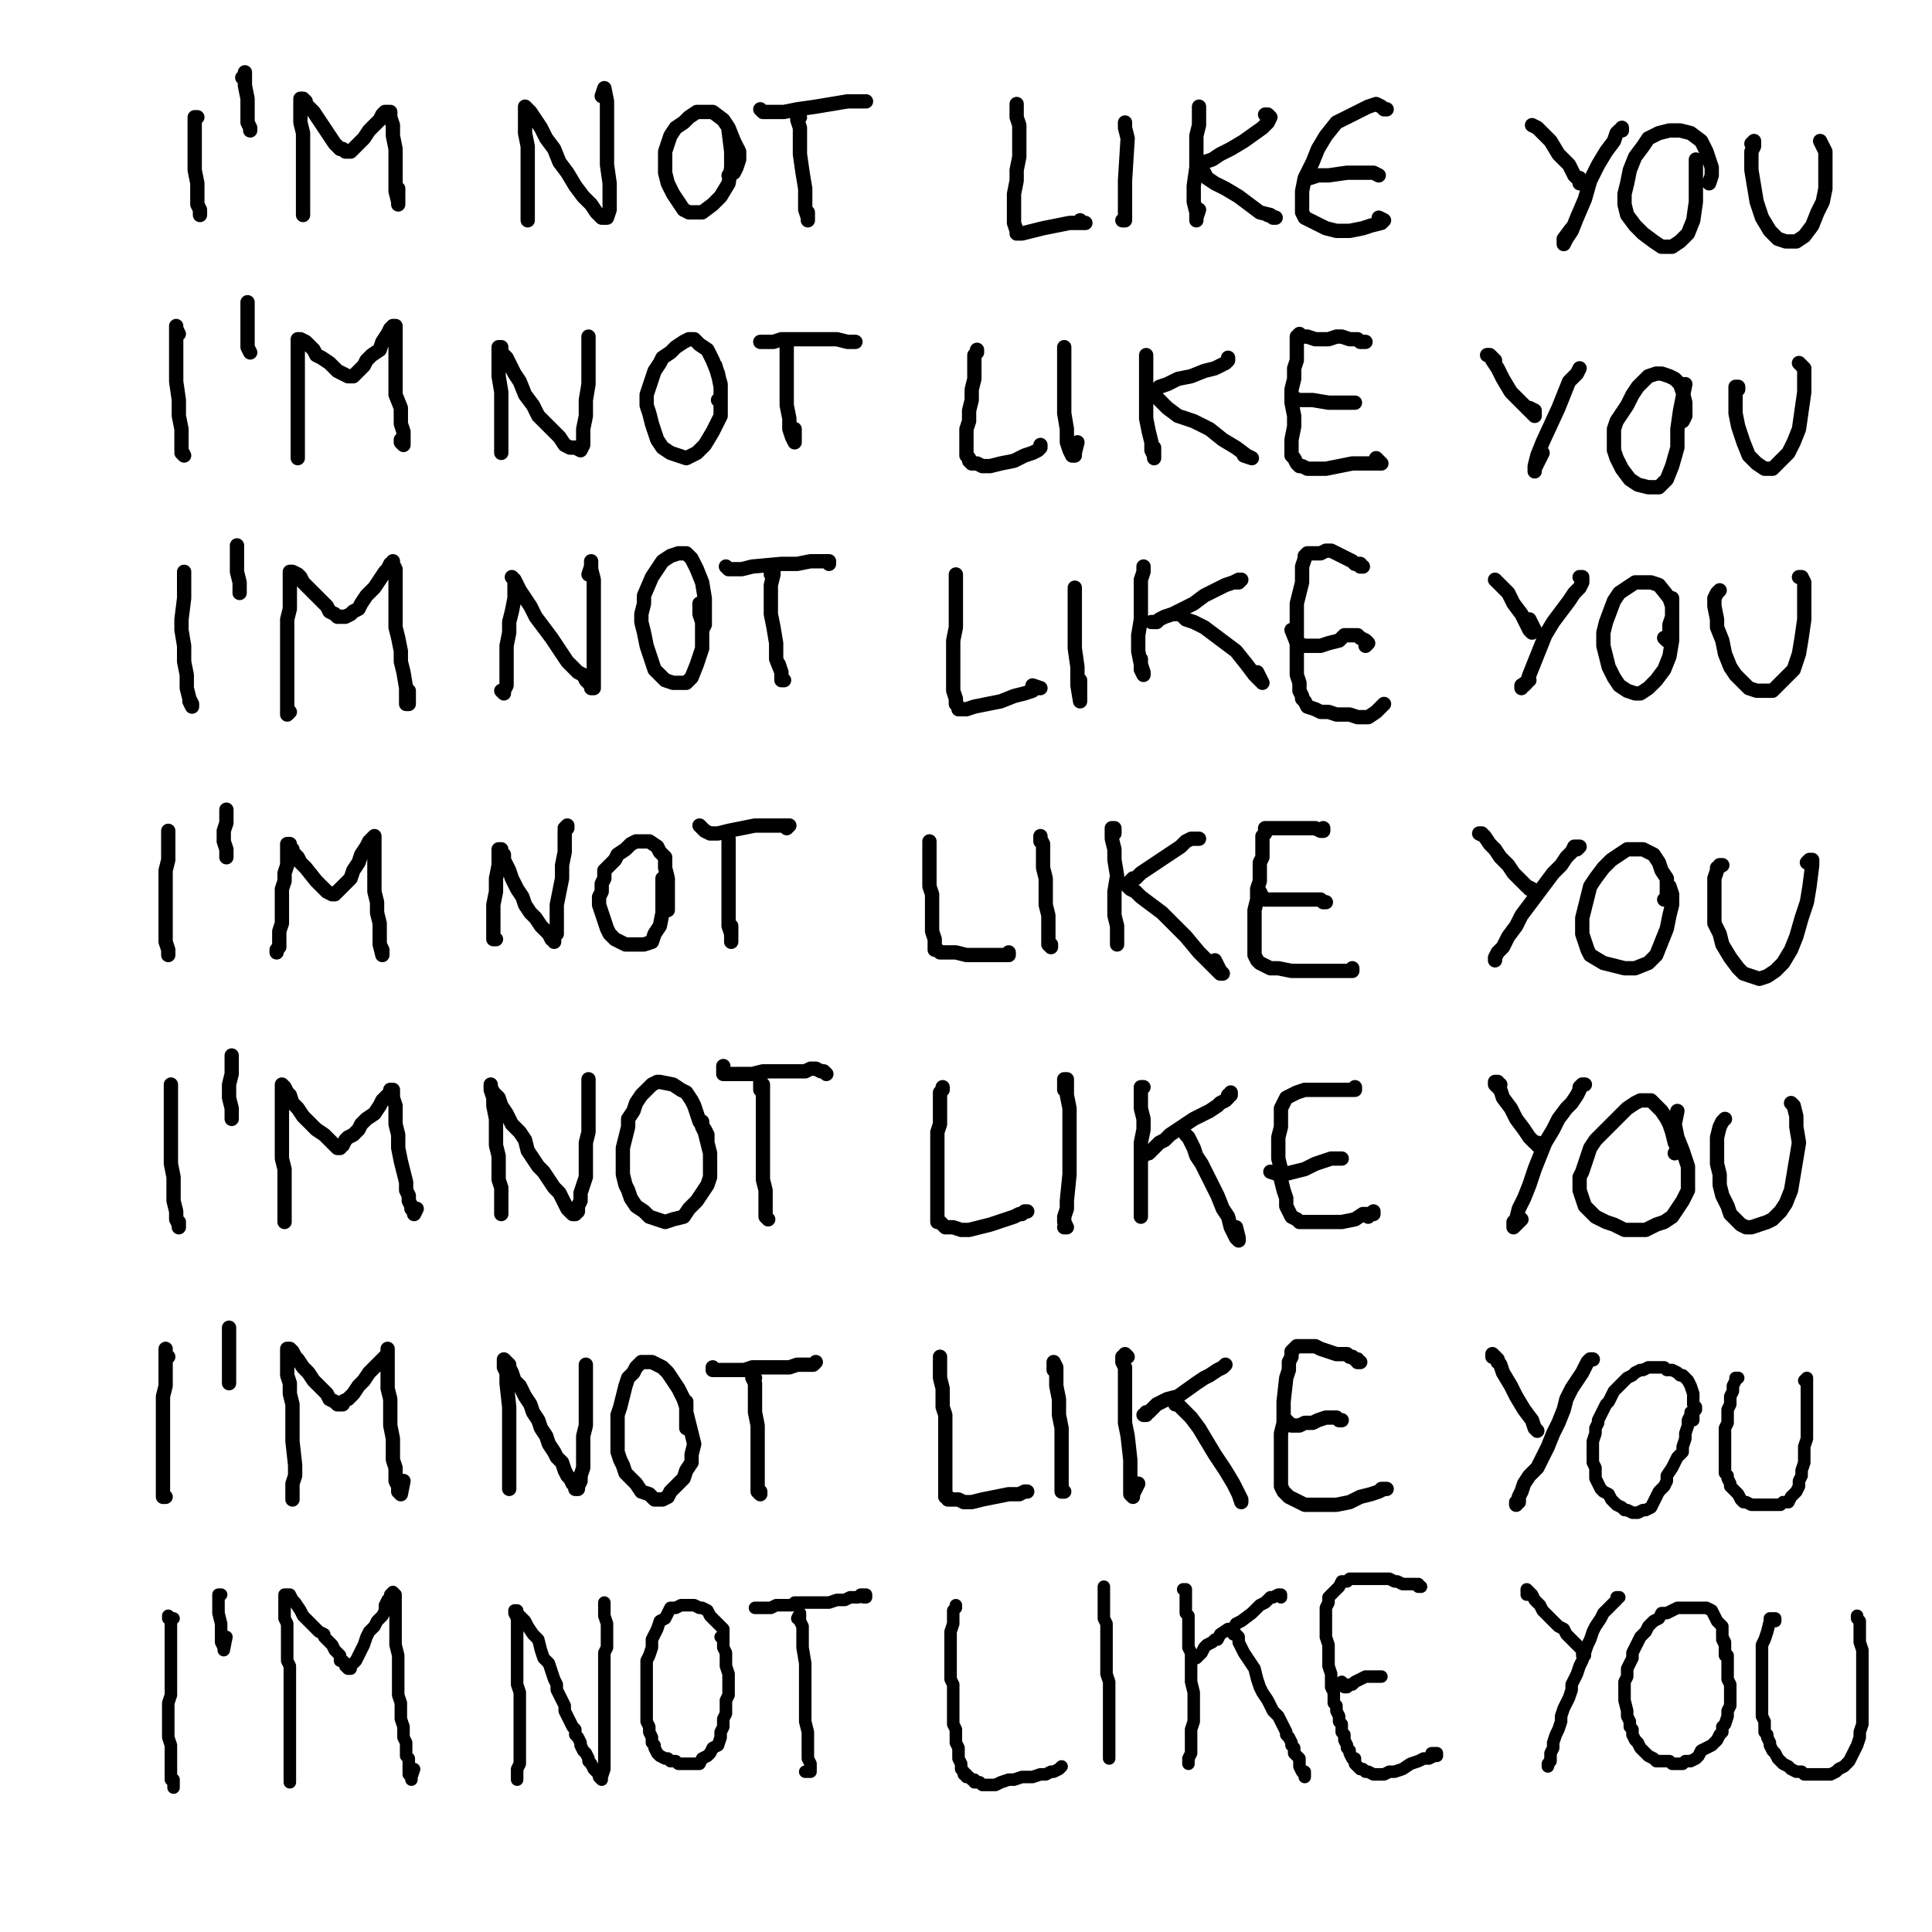 <?xml version="1.0" standalone="yes"?><svg width="1080px" height="1080px" xmlns="http://www.w3.org/2000/svg" version="1.1"><polyline points="110.315,65.53 108.837,65.53 108.837,65.53 108.837,65.53 108.837,65.53 108.837,65.53 108.837,67.007 108.837,71.44 108.837,78.827 108.837,86.214 108.837,95.079 110.315,102.466 110.315,109.853 110.315,114.285 111.792,117.24 111.792,118.718 111.792,120.195 111.792,117.24 " fill="none" stroke="#000000" stroke-width="8px" stroke-linecap="round" stroke-linejoin="round" /><polyline points="135.431,43.369 136.908,41.891 136.908,40.414 136.908,41.891 136.908,47.801 138.386,55.188 138.386,62.575 138.386,68.485 139.863,71.44 139.863,72.917 " fill="none" stroke="#000000" stroke-width="8px" stroke-linecap="round" stroke-linejoin="round" /><polyline points="169.412,120.195 169.412,120.195 169.412,118.718 169.412,115.763 169.412,109.853 169.412,105.421 169.412,99.511 169.412,92.124 169.412,86.214 169.412,80.304 169.412,74.395 167.934,68.485 167.934,64.053 167.934,59.62 167.934,56.666 167.934,55.188 169.412,55.188 169.412,55.188 170.889,56.666 170.889,58.143 172.367,59.62 175.321,62.575 178.276,67.007 181.231,71.44 184.186,75.872 187.141,80.304 190.096,83.259 191.573,83.259 193.051,84.737 194.528,84.737 196.006,84.737 197.483,83.259 200.438,80.304 203.393,77.35 206.347,72.917 209.302,69.962 212.257,67.007 213.735,64.053 215.212,62.575 218.167,62.575 218.167,62.575 218.167,64.053 218.167,65.53 219.644,69.962 219.644,75.872 221.122,83.259 221.122,92.124 221.122,99.511 221.122,106.898 222.599,112.808 222.599,114.285 222.599,114.285 222.599,105.421 " fill="none" stroke="#000000" stroke-width="8px" stroke-linecap="round" stroke-linejoin="round" /><polyline points="294.993,123.15 294.993,120.195 294.993,114.285 294.993,108.376 294.993,99.511 294.993,90.646 294.993,81.782 293.516,74.395 293.516,68.485 293.516,64.053 293.516,61.098 293.516,59.62 296.471,62.575 299.425,67.007 302.38,71.44 305.335,77.35 309.767,83.259 312.722,90.646 317.155,96.556 321.587,103.943 326.019,109.853 330.451,114.285 333.406,118.718 336.361,121.672 337.839,121.672 339.316,121.672 340.793,117.24 340.793,111.33 340.793,102.466 339.316,92.124 339.316,78.827 339.316,67.007 339.316,56.666 337.839,49.278 337.839,49.278 336.361,53.711 " fill="none" stroke="#000000" stroke-width="8px" stroke-linecap="round" stroke-linejoin="round" /><polyline points="407.278,98.034 410.233,96.556 411.71,93.601 413.187,89.169 413.187,84.737 410.233,78.827 407.278,71.44 404.323,67.007 398.413,62.575 393.981,62.575 389.549,62.575 385.116,65.53 382.161,68.485 377.729,71.44 374.774,75.872 373.297,80.304 371.819,84.737 371.819,90.646 371.819,96.556 373.297,102.466 376.252,108.376 382.161,117.24 385.116,118.718 392.503,118.718 398.413,114.285 402.845,109.853 407.278,102.466 408.755,93.601 408.755,84.737 407.278,72.917 " fill="none" stroke="#000000" stroke-width="8px" stroke-linecap="round" stroke-linejoin="round" /><polyline points="447.168,65.53 445.691,65.53 445.691,67.007 447.168,71.44 447.168,77.35 447.168,86.214 448.646,96.556 450.123,105.421 450.123,112.808 450.123,117.24 451.601,121.672 451.601,123.15 451.601,123.15 451.601,118.718 " fill="none" stroke="#000000" stroke-width="8px" stroke-linecap="round" stroke-linejoin="round" /><polyline points="484.104,56.666 484.104,56.666 482.627,56.666 479.672,56.666 473.762,56.666 464.897,58.143 456.033,59.62 445.691,61.098 438.304,62.575 430.916,62.575 426.484,62.575 425.007,61.098 425.007,61.098 " fill="none" stroke="#000000" stroke-width="8px" stroke-linecap="round" stroke-linejoin="round" /><polyline points="568.317,58.143 568.317,62.575 568.317,65.53 569.795,69.962 569.795,75.872 569.795,87.692 568.317,95.079 568.317,100.988 566.84,108.376 566.84,115.763 566.84,120.195 566.84,124.627 568.317,129.06 568.317,130.537 569.795,130.537 571.272,130.537 577.182,129.06 583.092,127.582 590.479,126.105 597.866,124.627 602.298,124.627 605.253,124.627 606.731,124.627 605.253,124.627 603.776,123.15 " fill="none" stroke="#000000" stroke-width="8px" stroke-linecap="round" stroke-linejoin="round" /><polyline points="627.414,123.15 628.892,123.15 628.892,123.15 628.892,120.195 628.892,112.808 628.892,100.988 630.369,77.35 628.892,71.44 628.892,68.485 628.892,68.485 628.892,71.44 " fill="none" stroke="#000000" stroke-width="8px" stroke-linecap="round" stroke-linejoin="round" /><polyline points="670.26,59.62 670.26,61.098 670.26,65.53 670.26,69.962 668.783,75.872 668.783,83.259 668.783,93.601 667.305,103.943 667.305,112.808 668.783,118.718 668.783,123.15 668.783,123.15 668.783,121.672 670.26,117.24 " fill="none" stroke="#000000" stroke-width="8px" stroke-linecap="round" stroke-linejoin="round" /><polyline points="707.196,64.053 708.673,64.053 710.15,65.53 708.673,68.485 705.718,71.44 695.376,78.827 687.989,83.259 682.079,86.214 677.647,89.169 673.215,90.646 671.737,92.124 671.737,95.079 673.215,96.556 674.692,99.511 679.125,102.466 685.034,105.421 692.421,109.853 698.331,114.285 704.241,118.718 710.15,120.195 711.628,121.672 713.105,121.672 708.673,120.195 " fill="none" stroke="#000000" stroke-width="8px" stroke-linecap="round" stroke-linejoin="round" /><polyline points="773.68,61.098 775.157,61.098 773.68,61.098 772.202,59.62 769.248,58.143 764.815,59.62 758.906,62.575 752.996,65.53 747.086,68.485 741.177,75.872 736.744,83.259 733.789,90.646 729.357,99.511 727.88,106.898 727.88,114.285 727.88,118.718 729.357,121.672 735.267,124.627 741.177,127.582 747.086,129.06 754.473,129.06 761.861,127.582 766.293,126.105 772.202,124.627 773.68,123.15 773.68,123.15 770.725,121.672 " fill="none" stroke="#000000" stroke-width="8px" stroke-linecap="round" stroke-linejoin="round" /><polyline points="770.725,98.034 770.725,98.034 767.77,96.556 761.861,96.556 752.996,96.556 742.654,98.034 736.744,98.034 732.312,99.511 " fill="none" stroke="#000000" stroke-width="8px" stroke-linecap="round" stroke-linejoin="round" /><polyline points="856.416,69.962 856.416,69.962 856.416,69.962 859.371,71.44 862.326,74.395 866.758,78.827 871.19,86.214 877.1,92.124 880.055,98.034 883.01,100.988 883.01,100.988 883.01,102.466 883.01,100.988 883.01,99.511 " fill="none" stroke="#000000" stroke-width="8px" stroke-linecap="round" stroke-linejoin="round" /><polyline points="906.648,71.44 906.648,72.917 905.171,72.917 903.694,74.395 902.216,78.827 897.784,84.737 893.352,92.124 888.919,100.988 885.964,111.33 881.532,121.672 878.577,129.06 875.622,133.492 874.145,136.447 874.145,136.447 874.145,133.492 878.577,127.582 " fill="none" stroke="#000000" stroke-width="8px" stroke-linecap="round" stroke-linejoin="round" /><polyline points="955.404,102.466 956.881,98.034 956.881,93.601 955.404,89.169 953.926,84.737 950.971,78.827 945.062,74.395 939.152,72.917 933.242,72.917 927.332,74.395 921.423,77.35 918.468,81.782 914.036,87.692 911.081,95.079 909.603,102.466 908.126,108.376 908.126,114.285 909.603,120.195 914.036,126.105 918.468,130.537 924.378,134.969 928.81,137.924 934.72,137.924 939.152,134.969 943.584,130.537 946.539,123.15 948.016,112.808 948.016,102.466 948.016,89.169 " fill="none" stroke="#000000" stroke-width="8px" stroke-linecap="round" stroke-linejoin="round" /><polyline points="979.042,80.304 980.52,78.827 980.52,80.304 980.52,81.782 979.042,84.737 979.042,89.169 979.042,95.079 980.52,103.943 981.997,112.808 984.952,121.672 989.384,129.06 993.817,133.492 998.249,134.969 1004.159,134.969 1008.591,132.014 1013.023,126.105 1015.978,118.718 1018.933,112.808 1020.41,105.421 1020.41,93.601 1020.41,84.737 1018.933,81.782 1017.456,78.827 " fill="none" stroke="#000000" stroke-width="8px" stroke-linecap="round" stroke-linejoin="round" /><polyline points="99.973,186.679 98.495,183.724 98.495,182.247 98.495,182.247 98.495,182.247 98.495,183.724 98.495,186.679 98.495,191.112 98.495,198.499 98.495,205.886 98.495,213.273 99.973,223.615 99.973,232.48 101.45,239.867 101.45,247.254 101.45,251.686 102.927,254.641 102.927,254.641 102.927,254.641 101.45,253.163 " fill="none" stroke="#000000" stroke-width="8px" stroke-linecap="round" stroke-linejoin="round" /><polyline points="138.386,168.95 138.386,168.95 138.386,170.428 138.386,173.382 138.386,177.815 138.386,182.247 138.386,188.157 138.386,194.066 139.863,197.021 139.863,197.021 " fill="none" stroke="#000000" stroke-width="8px" stroke-linecap="round" stroke-linejoin="round" /><polyline points="166.457,256.118 166.457,254.641 166.457,253.163 166.457,248.731 166.457,244.299 166.457,238.389 166.457,232.48 166.457,226.57 166.457,222.137 166.457,216.228 166.457,210.318 166.457,205.886 166.457,199.976 166.457,197.021 166.457,194.066 166.457,191.112 166.457,189.634 167.934,189.634 167.934,189.634 170.889,191.112 172.367,192.589 175.321,195.544 176.799,198.499 179.754,199.976 184.186,202.931 188.618,207.363 191.573,208.841 194.528,210.318 196.006,210.318 197.483,210.318 198.96,208.841 200.438,207.363 203.393,204.408 204.87,201.453 207.825,198.499 212.257,195.544 213.735,191.112 216.69,186.679 218.167,183.724 219.644,182.247 219.644,182.247 219.644,182.247 221.122,182.247 221.122,185.202 221.122,188.157 221.122,192.589 221.122,195.544 221.122,201.453 221.122,207.363 221.122,214.75 221.122,220.66 224.077,228.047 224.077,232.48 224.077,236.912 225.554,241.344 225.554,244.299 225.554,245.776 225.554,245.776 225.554,247.254 225.554,247.254 225.554,248.731 225.554,248.731 225.554,248.731 225.554,248.731 224.077,247.254 224.077,245.776 224.077,245.776 " fill="none" stroke="#000000" stroke-width="8px" stroke-linecap="round" stroke-linejoin="round" /><polyline points="280.219,253.163 280.219,253.163 280.219,251.686 280.219,247.254 280.219,241.344 280.219,235.434 280.219,226.57 280.219,219.183 278.741,210.318 278.741,204.408 278.741,198.499 278.741,195.544 278.741,194.066 280.219,194.066 280.219,197.021 283.174,199.976 284.651,202.931 287.606,208.841 290.561,213.273 293.516,220.66 297.948,226.57 300.903,232.48 305.335,236.912 309.767,241.344 312.722,244.299 315.677,248.731 318.632,250.209 321.587,250.209 324.542,251.686 324.542,251.686 326.019,248.731 326.019,244.299 326.019,239.867 327.497,232.48 327.497,223.615 328.974,214.75 328.974,204.408 328.974,198.499 328.974,194.066 328.974,191.112 328.974,189.634 328.974,188.157 328.974,191.112 " fill="none" stroke="#000000" stroke-width="8px" stroke-linecap="round" stroke-linejoin="round" /><polyline points="401.368,223.615 402.845,225.092 402.845,223.615 402.845,220.66 402.845,216.228 401.368,208.841 398.413,201.453 395.458,195.544 391.026,192.589 388.071,189.634 385.116,189.634 382.161,191.112 377.729,194.066 374.774,197.021 370.342,199.976 368.865,202.931 365.91,207.363 364.432,211.796 362.955,216.228 361.477,220.66 361.477,226.57 362.955,231.002 364.432,236.912 365.91,241.344 367.387,245.776 370.342,250.209 374.774,253.163 379.207,254.641 383.639,256.118 389.549,253.163 393.981,248.731 398.413,241.344 402.845,232.48 402.845,222.137 402.845,214.75 399.891,204.408 " fill="none" stroke="#000000" stroke-width="8px" stroke-linecap="round" stroke-linejoin="round" /><polyline points="439.781,194.066 439.781,192.589 439.781,192.589 439.781,192.589 439.781,194.066 439.781,198.499 439.781,202.931 439.781,210.318 439.781,219.183 439.781,226.57 441.259,233.957 441.259,239.867 442.736,244.299 444.213,247.254 444.213,247.254 444.213,247.254 444.213,245.776 444.213,239.867 " fill="none" stroke="#000000" stroke-width="8px" stroke-linecap="round" stroke-linejoin="round" /><polyline points="476.717,191.112 478.194,191.112 478.194,191.112 476.717,191.112 473.762,191.112 467.852,189.634 460.465,189.634 451.601,189.634 444.213,189.634 436.826,189.634 432.394,191.112 429.439,191.112 426.484,191.112 425.007,191.112 425.007,191.112 " fill="none" stroke="#000000" stroke-width="8px" stroke-linecap="round" stroke-linejoin="round" /><polyline points="546.156,195.544 546.156,197.021 546.156,197.021 544.678,198.499 544.678,201.453 544.678,205.886 544.678,211.796 543.201,217.705 543.201,223.615 541.724,229.525 541.724,235.434 540.246,239.867 540.246,242.821 540.246,247.254 540.246,251.686 540.246,254.641 541.724,256.118 541.724,257.596 543.201,259.073 546.156,259.073 549.111,260.551 553.543,260.551 559.453,259.073 566.84,257.596 572.75,254.641 577.182,253.163 580.137,251.686 581.614,250.209 581.614,248.731 " fill="none" stroke="#000000" stroke-width="8px" stroke-linecap="round" stroke-linejoin="round" /><polyline points="594.911,194.066 594.911,194.066 594.911,197.021 594.911,201.453 594.911,207.363 594.911,214.75 594.911,222.137 594.911,231.002 596.389,239.867 596.389,247.254 597.866,251.686 599.343,254.641 599.343,254.641 600.821,254.641 600.821,253.163 602.298,247.254 " fill="none" stroke="#000000" stroke-width="8px" stroke-linecap="round" stroke-linejoin="round" /><polyline points="640.711,198.499 640.711,198.499 640.711,198.499 640.711,201.453 640.711,205.886 640.711,210.318 640.711,217.705 640.711,226.57 640.711,233.957 642.189,241.344 643.666,247.254 643.666,251.686 645.144,254.641 645.144,256.118 645.144,250.209 " fill="none" stroke="#000000" stroke-width="8px" stroke-linecap="round" stroke-linejoin="round" /><polyline points="686.512,199.976 686.512,199.976 686.512,199.976 686.512,201.453 685.034,202.931 679.125,205.886 673.215,207.363 665.828,210.318 658.441,211.796 652.531,214.75 648.098,216.228 646.621,217.705 645.144,219.183 645.144,220.66 646.621,222.137 649.576,225.092 652.531,228.047 658.441,232.48 667.305,235.434 676.17,239.867 683.557,245.776 690.944,250.209 696.854,254.641 699.808,256.118 699.808,256.118 695.376,254.641 " fill="none" stroke="#000000" stroke-width="8px" stroke-linecap="round" stroke-linejoin="round" /><polyline points="763.338,191.112 763.338,191.112 763.338,191.112 761.861,191.112 760.383,191.112 758.906,189.634 757.428,189.634 754.473,189.634 750.041,188.157 747.086,188.157 742.654,189.634 738.222,189.634 735.267,189.634 730.835,188.157 727.88,188.157 726.402,186.679 724.925,188.157 724.925,189.634 724.925,192.589 724.925,197.021 724.925,201.453 723.447,205.886 723.447,211.796 721.97,217.705 721.97,225.092 723.447,232.48 723.447,238.389 721.97,245.776 721.97,250.209 721.97,254.641 723.447,256.118 724.925,259.073 726.402,260.551 727.88,260.551 730.835,262.028 736.744,262.028 741.177,262.028 748.564,260.551 755.951,259.073 761.861,259.073 767.77,259.073 770.725,259.073 772.202,259.073 772.202,259.073 769.248,256.118 " fill="none" stroke="#000000" stroke-width="8px" stroke-linecap="round" stroke-linejoin="round" /><polyline points="757.428,225.092 757.428,225.092 754.473,225.092 750.041,225.092 742.654,225.092 733.789,223.615 726.402,223.615 721.97,222.137 721.97,220.66 " fill="none" stroke="#000000" stroke-width="8px" stroke-linecap="round" stroke-linejoin="round" /><polyline points="835.732,201.453 834.254,199.976 832.777,198.499 831.3,198.499 831.3,198.499 831.3,198.499 832.777,198.499 834.254,201.453 837.209,205.886 840.164,211.796 844.596,219.183 850.506,225.092 854.938,229.525 856.416,231.002 857.893,232.48 857.893,232.48 857.893,229.525 854.938,228.047 " fill="none" stroke="#000000" stroke-width="8px" stroke-linecap="round" stroke-linejoin="round" /><polyline points="883.01,205.886 881.532,208.841 877.1,213.273 874.145,220.66 871.19,228.047 862.326,247.254 859.371,254.641 857.893,260.551 857.893,263.505 857.893,263.505 857.893,262.028 859.371,259.073 862.326,253.163 " fill="none" stroke="#000000" stroke-width="8px" stroke-linecap="round" stroke-linejoin="round" /><polyline points="939.152,233.957 939.152,235.434 940.629,235.434 942.107,232.48 942.107,229.525 942.107,225.092 940.629,219.183 939.152,214.75 936.197,211.796 933.242,210.318 928.81,208.841 925.855,208.841 921.423,210.318 918.468,213.273 915.513,216.228 912.558,220.66 909.603,226.57 906.648,231.002 903.694,235.434 902.216,239.867 902.216,245.776 902.216,251.686 903.694,256.118 906.648,262.028 911.081,267.938 915.513,270.893 921.423,272.37 927.332,272.37 931.765,267.938 934.72,260.551 937.674,250.209 937.674,239.867 939.152,229.525 942.107,214.75 " fill="none" stroke="#000000" stroke-width="8px" stroke-linecap="round" stroke-linejoin="round" /><polyline points="971.655,217.705 971.655,216.228 971.655,216.228 971.655,216.228 970.178,216.228 970.178,219.183 970.178,223.615 970.178,231.002 971.655,238.389 974.61,247.254 977.565,254.641 981.997,259.073 986.429,262.028 990.862,262.028 995.294,257.596 999.726,253.163 1002.681,247.254 1005.636,239.867 1007.114,229.525 1008.591,219.183 1008.591,210.318 1008.591,205.886 1005.636,202.931 " fill="none" stroke="#000000" stroke-width="8px" stroke-linecap="round" stroke-linejoin="round" /><polyline points="102.927,319.648 102.927,319.648 102.927,319.648 102.927,319.648 102.927,321.125 102.927,322.603 102.927,325.557 102.927,328.512 102.927,334.422 101.45,346.241 101.45,352.151 102.927,361.016 102.927,369.88 104.405,377.267 104.405,384.655 105.882,390.564 107.36,393.519 107.36,394.997 107.36,394.997 105.882,392.042 " fill="none" stroke="#000000" stroke-width="8px" stroke-linecap="round" stroke-linejoin="round" /><polyline points="132.476,304.873 132.476,304.873 132.476,306.351 132.476,309.306 132.476,313.738 132.476,319.648 133.953,325.557 133.953,329.99 133.953,331.467 133.953,331.467 133.953,331.467 " fill="none" stroke="#000000" stroke-width="8px" stroke-linecap="round" stroke-linejoin="round" /><polyline points="162.025,397.951 160.547,399.429 160.547,399.429 160.547,396.474 160.547,393.519 160.547,389.087 160.547,383.177 160.547,378.745 160.547,372.835 160.547,366.925 160.547,361.016 160.547,356.583 160.547,352.151 160.547,346.241 162.025,340.332 162.025,334.422 162.025,329.99 162.025,325.557 162.025,322.603 162.025,321.125 162.025,319.648 162.025,319.648 163.502,319.648 163.502,319.648 166.457,321.125 167.934,322.603 169.412,325.557 172.367,328.512 175.321,331.467 178.276,334.422 182.709,338.854 184.186,341.809 187.141,343.287 188.618,344.764 190.096,344.764 191.573,344.764 193.051,344.764 193.051,344.764 196.006,343.287 197.483,341.809 200.438,340.332 201.915,337.377 204.87,332.945 209.302,328.512 212.257,324.08 215.212,319.648 216.69,318.17 218.167,315.215 219.644,315.215 219.644,313.738 219.644,313.738 219.644,315.215 221.122,318.17 221.122,321.125 221.122,325.557 221.122,331.467 221.122,337.377 221.122,343.287 221.122,350.674 222.599,356.583 224.077,363.971 224.077,369.88 225.554,375.79 227.031,384.655 227.031,387.609 227.031,390.564 227.031,393.519 228.509,393.519 228.509,393.519 228.509,393.519 228.509,386.132 " fill="none" stroke="#000000" stroke-width="8px" stroke-linecap="round" stroke-linejoin="round" /><polyline points="280.219,386.132 281.696,387.609 281.696,387.609 281.696,386.132 283.174,383.177 283.174,378.745 283.174,372.835 283.174,366.925 283.174,361.016 284.651,353.629 284.651,347.719 286.129,341.809 287.606,334.422 287.606,329.99 287.606,325.557 287.606,324.08 286.129,322.603 286.129,322.603 287.606,324.08 289.083,327.035 290.561,329.99 293.516,334.422 296.471,338.854 299.425,344.764 303.858,350.674 308.29,356.583 311.245,361.016 314.2,365.448 317.155,369.88 320.109,372.835 323.064,375.79 326.019,377.267 327.497,380.222 328.974,381.7 330.451,383.177 330.451,384.655 330.451,384.655 331.929,384.655 331.929,383.177 331.929,381.7 331.929,380.222 331.929,375.79 331.929,369.88 331.929,362.493 331.929,352.151 331.929,341.809 331.929,332.945 331.929,324.08 330.451,318.17 330.451,315.215 330.451,313.738 330.451,313.738 330.451,313.738 330.451,316.693 328.974,321.125 " fill="none" stroke="#000000" stroke-width="8px" stroke-linecap="round" stroke-linejoin="round" /><polyline points="392.503,355.106 392.503,352.151 393.981,349.196 393.981,343.287 393.981,334.422 392.503,325.557 389.549,318.17 386.594,312.261 383.639,309.306 379.207,309.306 374.774,310.783 370.342,313.738 367.387,318.17 364.432,322.603 360,332.945 360,337.377 358.523,343.287 358.523,347.719 360,353.629 361.477,361.016 362.955,365.448 364.432,369.88 365.91,374.313 368.865,377.267 371.819,380.222 376.252,381.7 379.207,381.7 383.639,381.7 386.594,378.745 389.549,371.358 392.503,362.493 392.503,355.106 392.503,347.719 391.026,343.287 391.026,337.377 " fill="none" stroke="#000000" stroke-width="8px" stroke-linecap="round" stroke-linejoin="round" /><polyline points="430.916,321.125 430.916,318.17 430.916,318.17 432.394,318.17 432.394,321.125 430.916,327.035 430.916,334.422 430.916,343.287 432.394,350.674 433.871,359.538 433.871,368.403 436.826,375.79 436.826,378.745 436.826,380.222 438.304,380.222 436.826,378.745 436.826,375.79 435.349,371.358 " fill="none" stroke="#000000" stroke-width="8px" stroke-linecap="round" stroke-linejoin="round" /><polyline points="463.42,315.215 463.42,313.738 463.42,313.738 460.465,313.738 453.078,313.738 445.691,315.215 436.826,315.215 420.575,316.693 414.665,318.17 410.233,318.17 407.278,318.17 405.8,316.693 " fill="none" stroke="#000000" stroke-width="8px" stroke-linecap="round" stroke-linejoin="round" /><polyline points="534.337,321.125 534.337,321.125 534.337,321.125 534.337,322.603 534.337,325.557 534.337,328.512 534.337,334.422 534.337,340.332 534.337,344.764 534.337,350.674 532.859,358.061 532.859,363.971 532.859,369.88 532.859,375.79 532.859,381.7 532.859,386.132 534.337,390.564 534.337,393.519 535.814,394.997 535.814,396.474 537.291,396.474 540.246,396.474 544.678,394.997 552.066,393.519 559.453,392.042 566.84,389.087 572.75,387.609 577.182,386.132 578.659,384.655 580.137,384.655 581.614,384.655 577.182,383.177 " fill="none" stroke="#000000" stroke-width="8px" stroke-linecap="round" stroke-linejoin="round" /><polyline points="600.821,328.512 600.821,328.512 600.821,328.512 600.821,331.467 600.821,337.377 600.821,344.764 600.821,352.151 600.821,362.493 602.298,372.835 602.298,383.177 603.776,392.042 603.776,389.087 603.776,380.222 " fill="none" stroke="#000000" stroke-width="8px" stroke-linecap="round" stroke-linejoin="round" /><polyline points="639.234,316.693 639.234,318.17 639.234,319.648 637.756,324.08 637.756,337.377 637.756,346.241 636.279,355.106 636.279,363.971 637.756,371.358 639.234,375.79 639.234,377.267 639.234,377.267 637.756,374.313 637.756,368.403 " fill="none" stroke="#000000" stroke-width="8px" stroke-linecap="round" stroke-linejoin="round" /><polyline points="690.944,325.557 692.421,325.557 693.899,324.08 693.899,324.08 692.421,324.08 689.466,325.557 685.034,327.035 679.125,329.99 673.215,332.945 667.305,337.377 661.395,340.332 655.486,343.287 651.053,344.764 648.098,346.241 646.621,347.719 645.144,347.719 643.666,347.719 643.666,347.719 643.666,347.719 " fill="none" stroke="#000000" stroke-width="8px" stroke-linecap="round" stroke-linejoin="round" /><polyline points="656.963,343.287 656.963,343.287 656.963,343.287 658.441,343.287 659.918,343.287 662.873,346.241 667.305,347.719 673.215,350.674 679.125,355.106 685.034,359.538 690.944,363.971 696.854,371.358 701.286,377.267 704.241,380.222 705.718,381.7 705.718,381.7 702.763,375.79 " fill="none" stroke="#000000" stroke-width="8px" stroke-linecap="round" stroke-linejoin="round" /><polyline points="760.383,316.693 761.861,316.693 761.861,316.693 760.383,316.693 760.383,316.693 760.383,315.215 758.906,315.215 757.428,315.215 755.951,313.738 752.996,312.261 750.041,310.783 747.086,309.306 744.131,307.828 741.177,307.828 738.222,309.306 735.267,309.306 733.789,309.306 732.312,309.306 730.835,309.306 729.357,310.783 729.357,312.261 727.88,316.693 727.88,319.648 727.88,325.557 726.402,331.467 724.925,337.377 724.925,343.287 724.925,349.196 724.925,356.583 724.925,362.493 724.925,368.403 724.925,372.835 724.925,377.267 726.402,381.7 726.402,386.132 727.88,389.087 727.88,390.564 729.357,392.042 730.835,394.997 735.267,396.474 738.222,397.951 742.654,397.951 747.086,399.429 754.473,399.429 758.906,400.906 764.815,400.906 769.248,397.951 770.725,396.474 773.68,393.519 773.68,393.519 773.68,393.519 773.68,393.519 " fill="none" stroke="#000000" stroke-width="8px" stroke-linecap="round" stroke-linejoin="round" /><polyline points="763.338,361.016 764.815,359.538 764.815,359.538 763.338,358.061 760.383,356.583 758.906,355.106 755.951,355.106 751.519,355.106 748.564,358.061 742.654,359.538 738.222,361.016 733.789,361.016 729.357,361.016 724.925,359.538 721.97,352.151 " fill="none" stroke="#000000" stroke-width="8px" stroke-linecap="round" stroke-linejoin="round" /><polyline points="837.209,325.557 837.209,325.557 837.209,325.557 835.732,324.08 837.209,325.557 840.164,328.512 843.119,331.467 846.074,337.377 850.506,343.287 853.461,349.196 854.938,352.151 856.416,353.629 857.893,352.151 854.938,346.241 " fill="none" stroke="#000000" stroke-width="8px" stroke-linecap="round" stroke-linejoin="round" /><polyline points="883.01,322.603 884.487,322.603 884.487,324.08 884.487,324.08 884.487,325.557 883.01,328.512 880.055,331.467 877.1,335.899 872.668,341.809 868.235,347.719 863.803,355.106 860.848,362.493 857.893,369.88 854.938,377.267 853.461,381.7 851.984,383.177 850.506,383.177 850.506,384.655 850.506,384.655 850.506,383.177 850.506,383.177 854.938,380.222 " fill="none" stroke="#000000" stroke-width="8px" stroke-linecap="round" stroke-linejoin="round" /><polyline points="930.287,356.583 931.765,358.061 933.242,356.583 933.242,353.629 933.242,349.196 934.72,344.764 934.72,338.854 933.242,334.422 927.332,327.035 922.9,325.557 918.468,325.557 914.036,325.557 909.603,328.512 905.171,331.467 902.216,335.899 897.784,347.719 896.306,353.629 896.306,361.016 897.784,366.925 899.261,372.835 902.216,378.745 905.171,383.177 909.603,386.132 914.036,387.609 916.99,387.609 921.423,384.655 925.855,380.222 930.287,374.313 933.242,366.925 934.72,358.061 934.72,343.287 934.72,334.422 " fill="none" stroke="#000000" stroke-width="8px" stroke-linecap="round" stroke-linejoin="round" /><polyline points="961.313,329.99 961.313,329.99 961.313,329.99 959.836,331.467 958.358,334.422 958.358,338.854 959.836,346.241 959.836,350.674 962.791,358.061 964.268,365.448 967.223,372.835 970.178,377.267 974.61,381.7 977.565,384.655 981.997,386.132 986.429,386.132 990.862,386.132 993.817,383.177 998.249,378.745 1002.681,374.313 1005.636,365.448 1007.114,356.583 1008.591,346.241 1008.591,337.377 1008.591,325.557 1007.114,322.603 1005.636,322.603 " fill="none" stroke="#000000" stroke-width="8px" stroke-linecap="round" stroke-linejoin="round" /><polyline points="94.063,464.436 94.063,464.436 94.063,464.436 94.063,465.913 94.063,467.39 94.063,470.345 94.063,474.778 94.063,480.687 92.585,486.597 92.585,493.984 92.585,501.371 92.585,507.281 92.585,514.668 92.585,520.578 92.585,526.488 94.063,530.92 94.063,533.875 94.063,533.875 94.063,533.875 94.063,532.397 " fill="none" stroke="#000000" stroke-width="8px" stroke-linecap="round" stroke-linejoin="round" /><polyline points="126.566,452.616 126.566,454.094 126.566,455.571 126.566,460.003 125.089,464.436 125.089,470.345 126.566,474.778 126.566,479.21 126.566,479.21 126.566,477.733 " fill="none" stroke="#000000" stroke-width="8px" stroke-linecap="round" stroke-linejoin="round" /><polyline points="154.637,532.397 154.637,532.397 154.637,532.397 154.637,530.92 156.115,529.442 156.115,525.01 156.115,520.578 157.592,516.146 157.592,511.713 157.592,505.804 157.592,501.371 157.592,496.939 159.07,492.507 159.07,488.075 160.547,483.642 160.547,479.21 160.547,474.778 160.547,471.823 160.547,471.823 160.547,471.823 160.547,471.823 162.025,471.823 162.025,473.3 163.502,474.778 163.502,476.255 166.457,479.21 167.934,482.165 170.889,485.12 176.799,492.507 179.754,495.462 182.709,498.416 185.663,499.894 187.141,499.894 188.618,498.416 191.573,495.462 193.051,493.984 196.006,491.029 197.483,486.597 200.438,482.165 201.915,477.733 204.87,473.3 206.347,470.345 207.825,468.868 209.302,467.39 209.302,467.39 209.302,468.868 209.302,470.345 209.302,471.823 209.302,476.255 209.302,480.687 209.302,485.12 209.302,491.029 209.302,498.416 210.78,504.326 210.78,510.236 212.257,516.146 212.257,522.055 212.257,527.965 213.735,530.92 213.735,532.397 213.735,533.875 213.735,533.875 213.735,533.875 212.257,527.965 " fill="none" stroke="#000000" stroke-width="8px" stroke-linecap="round" stroke-linejoin="round" /><polyline points="277.264,525.01 277.264,525.01 275.787,525.01 275.787,523.533 275.787,522.055 275.787,519.101 275.787,516.146 275.787,510.236 275.787,505.804 277.264,498.416 277.264,491.029 278.741,483.642 278.741,479.21 278.741,476.255 278.741,474.778 278.741,474.778 280.219,474.778 280.219,476.255 281.696,477.733 281.696,480.687 283.174,483.642 284.651,486.597 286.129,491.029 289.083,496.939 292.038,501.371 293.516,505.804 296.471,510.236 299.425,513.191 302.38,517.623 305.335,520.578 306.813,522.055 308.29,525.01 309.767,525.01 309.767,526.488 309.767,526.488 309.767,525.01 309.767,523.533 311.245,522.055 311.245,519.101 311.245,516.146 311.245,511.713 311.245,505.804 312.722,498.416 314.2,491.029 314.2,483.642 315.677,476.255 315.677,470.345 315.677,465.913 315.677,464.436 317.155,462.958 317.155,461.481 315.677,462.958 " fill="none" stroke="#000000" stroke-width="8px" stroke-linecap="round" stroke-linejoin="round" /><polyline points="373.297,508.759 373.297,507.281 373.297,504.326 373.297,498.416 373.297,491.029 371.819,485.12 371.819,479.21 368.865,476.255 367.387,473.3 362.955,470.345 360,470.345 355.568,470.345 352.613,471.823 349.658,474.778 345.226,477.733 343.748,480.687 340.793,483.642 337.839,486.597 337.839,491.029 336.361,493.984 336.361,498.416 334.884,501.371 334.884,505.804 336.361,510.236 337.839,514.668 339.316,519.101 340.793,522.055 343.748,525.01 346.703,526.488 349.658,527.965 352.613,527.965 357.045,527.965 360,527.965 364.432,526.488 365.91,522.055 368.865,517.623 370.342,510.236 370.342,504.326 370.342,498.416 370.342,491.029 " fill="none" stroke="#000000" stroke-width="8px" stroke-linecap="round" stroke-linejoin="round" /><polyline points="407.278,468.868 407.278,468.868 407.278,470.345 407.278,473.3 407.278,479.21 407.278,485.12 407.278,493.984 407.278,502.849 407.278,510.236 407.278,517.623 408.755,522.055 408.755,525.01 408.755,526.488 408.755,526.488 408.755,526.488 408.755,523.533 408.755,517.623 " fill="none" stroke="#000000" stroke-width="8px" stroke-linecap="round" stroke-linejoin="round" /><polyline points="439.781,462.958 441.259,461.481 441.259,461.481 438.304,461.481 433.871,461.481 427.962,461.481 422.052,461.481 414.665,462.958 407.278,464.436 401.368,465.913 396.936,465.913 393.981,464.436 392.503,462.958 391.026,461.481 " fill="none" stroke="#000000" stroke-width="8px" stroke-linecap="round" stroke-linejoin="round" /><polyline points="519.562,470.345 519.562,470.345 519.562,470.345 519.562,473.3 519.562,476.255 519.562,480.687 519.562,485.12 519.562,489.552 519.562,495.462 521.04,499.894 521.04,504.326 521.04,508.759 521.04,513.191 521.04,516.146 521.04,520.578 522.517,525.01 522.517,527.965 522.517,529.442 522.517,530.92 522.517,530.92 522.517,530.92 523.995,530.92 525.472,532.397 526.949,532.397 531.382,532.397 534.337,532.397 540.246,533.875 546.156,533.875 552.066,533.875 556.498,533.875 560.93,533.875 562.408,533.875 563.885,532.397 563.885,532.397 563.885,533.875 " fill="none" stroke="#000000" stroke-width="8px" stroke-linecap="round" stroke-linejoin="round" /><polyline points="587.524,527.965 587.524,529.442 587.524,529.442 586.047,527.965 586.047,525.01 586.047,522.055 586.047,517.623 586.047,511.713 584.569,505.804 584.569,498.416 584.569,491.029 583.092,485.12 583.092,479.21 583.092,476.255 583.092,471.823 581.614,468.868 581.614,467.39 581.614,467.39 581.614,470.345 " fill="none" stroke="#000000" stroke-width="8px" stroke-linecap="round" stroke-linejoin="round" /><polyline points="624.46,527.965 624.46,527.965 624.46,525.01 624.46,522.055 624.46,517.623 622.982,511.713 622.982,505.804 622.982,498.416 624.46,489.552 622.982,480.687 622.982,474.778 621.505,468.868 621.505,465.913 621.505,464.436 621.505,462.958 622.982,462.958 622.982,465.913 " fill="none" stroke="#000000" stroke-width="8px" stroke-linecap="round" stroke-linejoin="round" /><polyline points="670.26,468.868 670.26,468.868 668.783,468.868 667.305,468.868 665.828,468.868 662.873,470.345 659.918,473.3 655.486,476.255 651.053,479.21 646.621,482.165 642.189,485.12 637.756,488.075 634.802,491.029 633.324,491.029 631.847,492.507 630.369,493.984 630.369,493.984 630.369,493.984 630.369,493.984 630.369,493.984 630.369,493.984 630.369,495.462 631.847,496.939 634.802,498.416 637.756,501.371 643.666,505.804 649.576,510.236 655.486,516.146 662.873,523.533 670.26,532.397 676.17,538.307 680.602,542.739 682.079,544.217 683.557,544.217 682.079,542.739 679.125,536.83 " fill="none" stroke="#000000" stroke-width="8px" stroke-linecap="round" stroke-linejoin="round" /><polyline points="739.699,462.958 739.699,464.436 739.699,462.958 739.699,464.436 738.222,464.436 735.267,462.958 733.789,462.958 730.835,462.958 729.357,462.958 724.925,462.958 721.97,462.958 719.015,462.958 716.06,462.958 713.105,462.958 710.15,462.958 708.673,462.958 707.196,462.958 707.196,464.436 707.196,465.913 705.718,467.39 705.718,468.868 705.718,471.823 705.718,474.778 705.718,479.21 704.241,482.165 704.241,486.597 704.241,492.507 702.763,496.939 702.763,502.849 701.286,508.759 701.286,514.668 701.286,519.101 701.286,523.533 701.286,527.965 701.286,529.442 701.286,532.397 701.286,533.875 702.763,536.83 704.241,538.307 704.241,538.307 707.196,539.784 710.15,541.262 714.583,541.262 721.97,542.739 729.357,542.739 738.222,542.739 744.131,542.739 750.041,542.739 754.473,542.739 755.951,542.739 755.951,542.739 755.951,542.739 755.951,541.262 " fill="none" stroke="#000000" stroke-width="8px" stroke-linecap="round" stroke-linejoin="round" /><polyline points="741.177,504.326 741.177,504.326 739.699,504.326 738.222,502.849 736.744,502.849 735.267,502.849 733.789,502.849 730.835,502.849 724.925,502.849 720.492,502.849 716.06,502.849 711.628,502.849 708.673,502.849 707.196,502.849 705.718,501.371 704.241,498.416 " fill="none" stroke="#000000" stroke-width="8px" stroke-linecap="round" stroke-linejoin="round" /><polyline points="828.345,465.913 828.345,465.913 826.867,465.913 826.867,465.913 829.822,467.39 832.777,471.823 835.732,474.778 838.687,479.21 843.119,483.642 846.074,488.075 850.506,492.507 853.461,495.462 856.416,496.939 856.416,496.939 856.416,496.939 856.416,496.939 854.938,496.939 " fill="none" stroke="#000000" stroke-width="8px" stroke-linecap="round" stroke-linejoin="round" /><polyline points="881.532,474.778 883.01,473.3 881.532,473.3 880.055,473.3 880.055,473.3 878.577,476.255 875.622,479.21 872.668,483.642 868.235,488.075 863.803,493.984 859.371,499.894 854.938,505.804 850.506,511.713 847.551,517.623 843.119,523.533 840.164,529.442 837.209,532.397 835.732,535.352 835.732,536.83 835.732,536.83 835.732,535.352 " fill="none" stroke="#000000" stroke-width="8px" stroke-linecap="round" stroke-linejoin="round" /><polyline points="930.287,502.849 931.765,502.849 931.765,499.894 931.765,495.462 931.765,491.029 928.81,486.597 927.332,482.165 924.378,477.733 921.423,476.255 918.468,474.778 914.036,474.778 909.603,474.778 905.171,477.733 900.739,480.687 896.306,485.12 891.874,491.029 888.919,495.462 887.442,501.371 885.964,507.281 884.487,513.191 884.487,517.623 884.487,522.055 885.964,526.488 887.442,530.92 888.919,533.875 896.306,538.307 902.216,539.784 908.126,541.262 914.036,541.262 921.423,538.307 925.855,533.875 928.81,526.488 931.765,519.101 933.242,511.713 934.72,505.804 934.72,499.894 933.242,495.462 " fill="none" stroke="#000000" stroke-width="8px" stroke-linecap="round" stroke-linejoin="round" /><polyline points="961.313,483.642 962.791,483.642 962.791,483.642 959.836,485.12 959.836,486.597 958.358,491.029 958.358,496.939 958.358,502.849 958.358,510.236 958.358,516.146 961.313,522.055 962.791,527.965 967.223,535.352 971.655,541.262 974.61,544.217 979.042,545.694 983.475,547.172 987.907,545.694 992.339,542.739 996.771,538.307 1001.204,530.92 1004.159,523.533 1007.114,513.191 1010.068,504.326 1011.546,495.462 1013.023,483.642 1013.023,480.687 1011.546,480.687 1010.068,482.165 " fill="none" stroke="#000000" stroke-width="8px" stroke-linecap="round" stroke-linejoin="round" /><polyline points="95.54,606.269 95.54,606.269 95.54,606.269 95.54,607.746 95.54,610.701 95.54,615.133 95.54,619.566 95.54,623.998 95.54,629.908 95.54,635.817 95.54,643.205 95.54,650.592 97.018,657.979 97.018,663.889 97.018,671.276 98.495,677.185 98.495,681.618 99.973,684.572 99.973,684.572 99.973,686.05 99.973,684.572 99.973,683.095 " fill="none" stroke="#000000" stroke-width="8px" stroke-linecap="round" stroke-linejoin="round" /><polyline points="129.521,591.495 129.521,591.495 129.521,590.017 129.521,590.017 129.521,590.017 129.521,591.495 129.521,595.927 129.521,600.359 128.044,606.269 128.044,613.656 129.521,619.566 129.521,623.998 129.521,625.475 129.521,625.475 129.521,623.998 " fill="none" stroke="#000000" stroke-width="8px" stroke-linecap="round" stroke-linejoin="round" /><polyline points="159.07,681.618 159.07,683.095 159.07,681.618 159.07,678.663 159.07,675.708 159.07,672.753 159.07,668.321 159.07,663.889 159.07,659.456 159.07,653.547 157.592,647.637 157.592,641.727 157.592,635.817 157.592,629.908 157.592,623.998 157.592,618.088 157.592,613.656 157.592,610.701 157.592,609.224 157.592,607.746 157.592,607.746 157.592,606.269 157.592,606.269 157.592,606.269 159.07,607.746 159.07,607.746 160.547,610.701 162.025,612.178 163.502,616.611 166.457,619.566 169.412,623.998 173.844,628.43 176.799,631.385 181.231,634.34 184.186,637.295 185.663,638.772 187.141,640.25 188.618,641.727 190.096,641.727 190.096,640.25 191.573,640.25 193.051,637.295 194.528,635.817 197.483,634.34 200.438,631.385 201.915,628.43 204.87,625.475 209.302,622.52 212.257,618.088 213.735,615.133 215.212,613.656 216.69,612.178 218.167,610.701 218.167,609.224 218.167,609.224 218.167,609.224 219.644,609.224 219.644,610.701 219.644,612.178 219.644,613.656 221.122,618.088 221.122,622.52 221.122,628.43 222.599,634.34 222.599,641.727 224.077,649.114 225.554,655.024 227.031,660.934 227.031,665.366 228.509,668.321 228.509,671.276 229.986,674.231 229.986,675.708 231.464,677.185 231.464,677.185 231.464,677.185 231.464,677.185 231.464,677.185 231.464,678.663 232.941,675.708 " fill="none" stroke="#000000" stroke-width="8px" stroke-linecap="round" stroke-linejoin="round" /><polyline points="280.219,678.663 280.219,678.663 280.219,678.663 280.219,678.663 280.219,677.185 280.219,675.708 280.219,672.753 280.219,669.798 280.219,663.889 278.741,659.456 278.741,653.547 278.741,646.159 277.264,640.25 277.264,625.475 275.787,618.088 275.787,613.656 274.309,609.224 274.309,606.269 274.309,606.269 274.309,606.269 274.309,606.269 274.309,606.269 274.309,607.746 275.787,610.701 278.741,613.656 280.219,618.088 283.174,622.52 286.129,628.43 290.561,632.862 293.516,637.295 294.993,643.205 297.948,647.637 300.903,652.069 303.858,655.024 306.813,659.456 309.767,663.889 312.722,666.843 314.2,669.798 315.677,672.753 317.155,675.708 318.632,677.185 320.109,678.663 321.587,678.663 321.587,678.663 321.587,678.663 323.064,677.185 323.064,674.231 324.542,671.276 324.542,666.843 326.019,662.411 327.497,657.979 327.497,652.069 327.497,646.159 327.497,638.772 328.974,632.862 328.974,625.475 328.974,619.566 328.974,612.178 328.974,607.746 328.974,603.314 328.974,603.314 328.974,606.269 328.974,610.701 " fill="none" stroke="#000000" stroke-width="8px" stroke-linecap="round" stroke-linejoin="round" /><polyline points="395.458,637.295 395.458,634.34 393.981,631.385 391.026,626.953 388.071,618.088 386.594,615.133 383.639,610.701 380.684,609.224 376.252,606.269 368.865,604.791 367.387,604.791 364.432,606.269 358.523,612.178 355.568,616.611 354.09,621.043 351.135,625.475 351.135,629.908 349.658,635.817 348.181,641.727 348.181,646.159 348.181,650.592 348.181,656.501 349.658,662.411 351.135,665.366 352.613,669.798 355.568,674.231 360,677.185 362.955,680.14 371.819,683.095 376.252,681.618 382.161,680.14 385.116,675.708 389.549,671.276 392.503,666.843 395.458,662.411 396.936,657.979 396.936,652.069 396.936,644.682 395.458,638.772 393.981,632.862 392.503,629.908 392.503,626.953 392.503,626.953 " fill="none" stroke="#000000" stroke-width="8px" stroke-linecap="round" stroke-linejoin="round" /><polyline points="429.439,681.618 429.439,681.618 427.962,680.14 427.962,675.708 427.962,671.276 427.962,665.366 426.484,659.456 426.484,652.069 426.484,644.682 426.484,635.817 426.484,626.953 426.484,621.043 426.484,613.656 426.484,609.224 426.484,606.269 425.007,604.791 425.007,603.314 425.007,604.791 425.007,606.269 425.007,609.224 " fill="none" stroke="#000000" stroke-width="8px" stroke-linecap="round" stroke-linejoin="round" /><polyline points="461.942,600.359 461.942,600.359 460.465,598.882 458.988,598.882 456.033,597.404 453.078,597.404 450.123,598.882 444.213,598.882 439.781,598.882 432.394,598.882 426.484,598.882 420.575,600.359 414.665,600.359 410.233,600.359 407.278,600.359 405.8,600.359 404.323,600.359 404.323,598.882 404.323,595.927 " fill="none" stroke="#000000" stroke-width="8px" stroke-linecap="round" stroke-linejoin="round" /><polyline points="526.949,607.746 526.949,607.746 526.949,609.224 525.472,610.701 525.472,613.656 525.472,618.088 525.472,622.52 525.472,628.43 523.995,632.862 523.995,638.772 523.995,644.682 523.995,649.114 523.995,655.024 523.995,659.456 523.995,663.889 523.995,668.321 523.995,671.276 523.995,675.708 523.995,677.185 523.995,680.14 523.995,681.618 523.995,683.095 525.472,683.095 528.427,686.05 531.382,686.05 532.859,686.05 537.291,687.527 541.724,687.527 547.633,686.05 553.543,684.572 557.975,683.095 562.408,681.618 566.84,680.14 569.795,678.663 571.272,678.663 572.75,677.185 572.75,677.185 574.227,677.185 " fill="none" stroke="#000000" stroke-width="8px" stroke-linecap="round" stroke-linejoin="round" /><polyline points="594.911,686.05 596.389,686.05 596.389,686.05 594.911,683.095 594.911,680.14 596.389,675.708 596.389,671.276 597.866,656.501 597.866,647.637 597.866,637.295 597.866,626.953 597.866,619.566 596.389,612.178 596.389,607.746 596.389,604.791 596.389,603.314 594.911,603.314 594.911,606.269 594.911,609.224 " fill="none" stroke="#000000" stroke-width="8px" stroke-linecap="round" stroke-linejoin="round" /><polyline points="639.234,607.746 639.234,607.746 639.234,607.746 639.234,607.746 637.756,607.746 637.756,610.701 637.756,615.133 637.756,619.566 639.234,625.475 639.234,631.385 637.756,638.772 637.756,647.637 637.756,655.024 637.756,662.411 637.756,668.321 637.756,672.753 637.756,677.185 637.756,680.14 637.756,680.14 637.756,680.14 637.756,678.663 637.756,677.185 " fill="none" stroke="#000000" stroke-width="8px" stroke-linecap="round" stroke-linejoin="round" /><polyline points="687.989,610.701 687.989,612.178 687.989,612.178 686.512,612.178 686.512,613.656 685.034,615.133 682.079,616.611 680.602,618.088 676.17,621.043 673.215,622.52 667.305,625.475 662.873,628.43 658.441,631.385 654.008,634.34 651.053,637.295 648.098,638.772 645.144,641.727 643.666,643.205 643.666,643.205 642.189,644.682 640.711,644.682 640.711,644.682 639.234,646.159 639.234,646.159 639.234,646.159 640.711,644.682 " fill="none" stroke="#000000" stroke-width="8px" stroke-linecap="round" stroke-linejoin="round" /><polyline points="662.873,634.34 662.873,634.34 662.873,634.34 662.873,634.34 662.873,634.34 664.35,635.817 665.828,638.772 667.305,641.727 668.783,646.159 671.737,650.592 674.692,656.501 677.647,662.411 680.602,668.321 683.557,675.708 686.512,680.14 687.989,686.05 689.466,689.005 690.944,691.96 692.421,693.437 692.421,693.437 692.421,691.96 690.944,686.05 " fill="none" stroke="#000000" stroke-width="8px" stroke-linecap="round" stroke-linejoin="round" /><polyline points="757.428,607.746 757.428,609.224 757.428,609.224 755.951,609.224 755.951,609.224 754.473,609.224 751.519,609.224 748.564,609.224 744.131,609.224 739.699,609.224 736.744,609.224 732.312,609.224 729.357,609.224 724.925,610.701 721.97,612.178 719.015,613.656 717.538,616.611 716.06,619.566 716.06,625.475 716.06,629.908 714.583,635.817 714.583,641.727 714.583,647.637 716.06,653.547 716.06,659.456 717.538,665.366 719.015,669.798 719.015,674.231 720.492,677.185 721.97,680.14 724.925,681.618 726.402,683.095 729.357,683.095 733.789,683.095 738.222,683.095 744.131,683.095 750.041,683.095 757.428,681.618 761.861,678.663 766.293,678.663 767.77,677.185 767.77,677.185 767.77,678.663 766.293,678.663 764.815,680.14 " fill="none" stroke="#000000" stroke-width="8px" stroke-linecap="round" stroke-linejoin="round" /><polyline points="750.041,647.637 750.041,647.637 748.564,647.637 747.086,647.637 744.131,647.637 739.699,649.114 735.267,650.592 729.357,653.547 723.447,655.024 717.538,656.501 714.583,656.501 710.15,655.024 " fill="none" stroke="#000000" stroke-width="8px" stroke-linecap="round" stroke-linejoin="round" /><polyline points="838.687,606.269 837.209,606.269 837.209,604.791 835.732,604.791 835.732,604.791 835.732,604.791 835.732,604.791 835.732,606.269 838.687,609.224 840.164,613.656 844.596,619.566 847.551,625.475 851.984,631.385 854.938,635.817 857.893,638.772 859.371,638.772 859.371,640.25 859.371,640.25 859.371,638.772 859.371,638.772 " fill="none" stroke="#000000" stroke-width="8px" stroke-linecap="round" stroke-linejoin="round" /><polyline points="885.964,606.269 885.964,606.269 884.487,606.269 883.01,607.746 883.01,609.224 881.532,612.178 878.577,616.611 875.622,619.566 871.19,625.475 868.235,631.385 863.803,638.772 860.848,646.159 857.893,653.547 854.938,662.411 851.984,669.798 849.029,675.708 847.551,681.618 846.074,683.095 846.074,686.05 846.074,686.05 846.074,686.05 850.506,681.618 " fill="none" stroke="#000000" stroke-width="8px" stroke-linecap="round" stroke-linejoin="round" /><polyline points="936.197,644.682 937.674,641.727 936.197,638.772 934.72,632.862 933.242,628.43 931.765,625.475 928.81,621.043 925.855,618.088 922.9,615.133 919.945,615.133 916.99,615.133 914.036,616.611 909.603,619.566 906.648,622.52 903.694,625.475 899.261,629.908 896.306,632.862 891.874,637.295 888.919,641.727 887.442,646.159 885.964,650.592 884.487,655.024 883.01,657.979 883.01,662.411 883.01,665.366 884.487,669.798 885.964,674.231 888.919,677.185 891.874,680.14 897.784,683.095 902.216,684.572 908.126,687.527 914.036,687.527 919.945,687.527 925.855,684.572 930.287,683.095 934.72,680.14 937.674,675.708 940.629,671.276 943.584,665.366 943.584,659.456 943.584,652.069 940.629,643.205 937.674,635.817 936.197,628.43 937.674,621.043 " fill="none" stroke="#000000" stroke-width="8px" stroke-linecap="round" stroke-linejoin="round" /><polyline points="964.268,625.475 964.268,625.475 964.268,625.475 962.791,626.953 961.313,629.908 959.836,635.817 959.836,643.205 959.836,650.592 961.313,656.501 961.313,662.411 962.791,668.321 965.746,674.231 967.223,678.663 970.178,681.618 973.133,684.572 976.087,686.05 979.042,686.05 983.475,684.572 987.907,683.095 990.862,681.618 995.294,677.185 998.249,672.753 1001.204,665.366 1002.681,656.501 1004.159,647.637 1005.636,638.772 1004.159,629.908 1004.159,623.998 1002.681,618.088 1001.204,616.611 1001.204,616.611 " fill="none" stroke="#000000" stroke-width="8px" stroke-linecap="round" stroke-linejoin="round" /><polyline points="94.063,758.444 94.063,758.444 92.585,756.966 92.585,755.489 92.585,754.012 92.585,754.012 92.585,754.012 92.585,755.489 92.585,758.444 92.585,762.876 92.585,768.786 92.585,774.696 91.108,780.605 91.108,786.515 91.108,793.902 91.108,802.767 91.108,810.154 91.108,817.541 91.108,824.928 91.108,829.361 91.108,833.793 91.108,836.748 91.108,836.748 91.108,836.748 92.585,836.748 " fill="none" stroke="#000000" stroke-width="8px" stroke-linecap="round" stroke-linejoin="round" /><polyline points="128.044,743.67 128.044,743.67 128.044,742.192 128.044,742.192 128.044,743.67 128.044,745.147 128.044,748.102 128.044,752.534 128.044,762.876 128.044,768.786 128.044,771.741 128.044,773.218 128.044,770.263 " fill="none" stroke="#000000" stroke-width="8px" stroke-linecap="round" stroke-linejoin="round" /><polyline points="163.502,836.748 163.502,838.225 163.502,838.225 163.502,838.225 163.502,836.748 163.502,833.793 163.502,829.361 164.98,824.928 164.98,819.019 163.502,805.722 163.502,798.335 163.502,790.947 163.502,785.038 162.025,779.128 162.025,773.218 160.547,768.786 160.547,762.876 160.547,759.921 160.547,756.966 160.547,755.489 160.547,754.012 160.547,754.012 160.547,754.012 162.025,754.012 162.025,754.012 163.502,755.489 164.98,758.444 166.457,759.921 169.412,764.354 172.367,767.308 175.321,771.741 178.276,774.696 182.709,779.128 184.186,782.083 187.141,783.56 188.618,785.038 188.618,785.038 190.096,785.038 190.096,785.038 191.573,785.038 191.573,783.56 194.528,782.083 196.006,780.605 197.483,779.128 200.438,774.696 203.393,771.741 206.347,767.308 209.302,764.354 212.257,761.399 215.212,758.444 216.69,756.966 216.69,755.489 216.69,754.012 216.69,754.012 216.69,755.489 216.69,755.489 216.69,758.444 216.69,761.399 216.69,765.831 216.69,770.263 216.69,776.173 218.167,782.083 218.167,789.47 218.167,796.857 219.644,804.244 219.644,810.154 219.644,816.064 221.122,820.496 221.122,823.451 221.122,827.883 222.599,830.838 222.599,833.793 224.077,835.27 224.077,835.27 224.077,835.27 224.077,835.27 225.554,827.883 " fill="none" stroke="#000000" stroke-width="8px" stroke-linecap="round" stroke-linejoin="round" /><polyline points="284.651,832.315 284.651,832.315 284.651,832.315 284.651,832.315 284.651,832.315 284.651,830.838 284.651,829.361 284.651,827.883 284.651,824.928 284.651,820.496 284.651,814.586 284.651,810.154 284.651,804.244 284.651,798.335 284.651,792.425 284.651,786.515 283.174,773.218 283.174,767.308 281.696,764.354 281.696,761.399 281.696,759.921 281.696,759.921 281.696,759.921 281.696,759.921 283.174,761.399 284.651,762.876 284.651,764.354 286.129,767.308 287.606,771.741 290.561,774.696 293.516,780.605 296.471,785.038 297.948,789.47 300.903,793.902 302.38,798.335 305.335,802.767 306.813,807.199 309.767,811.631 311.245,814.586 314.2,817.541 315.677,821.973 317.155,824.928 318.632,826.406 320.109,829.361 321.587,830.838 321.587,832.315 323.064,832.315 323.064,832.315 323.064,832.315 323.064,832.315 323.064,830.838 324.542,827.883 324.542,824.928 326.019,820.496 326.019,814.586 326.019,808.677 326.019,802.767 327.497,796.857 327.497,789.47 327.497,785.038 327.497,779.128 327.497,774.696 327.497,770.263 327.497,765.831 327.497,764.354 327.497,762.876 327.497,762.876 327.497,762.876 327.497,764.354 " fill="none" stroke="#000000" stroke-width="8px" stroke-linecap="round" stroke-linejoin="round" /><polyline points="383.639,796.857 383.639,798.335 383.639,796.857 383.639,793.902 383.639,792.425 383.639,789.47 383.639,786.515 382.161,782.083 379.207,776.173 376.252,771.741 373.297,767.308 370.342,764.354 367.387,762.876 364.432,761.399 361.477,761.399 358.523,761.399 355.568,764.354 354.09,767.308 351.135,770.263 349.658,774.696 348.181,780.605 346.703,786.515 345.226,790.947 345.226,796.857 345.226,801.289 345.226,805.722 345.226,811.631 346.703,816.064 348.181,819.019 349.658,823.451 352.613,826.406 355.568,829.361 358.523,833.793 362.955,835.27 365.91,838.225 367.387,838.225 370.342,838.225 373.297,836.748 374.774,833.793 379.207,829.361 382.161,826.406 383.639,821.973 386.594,817.541 386.594,813.109 388.071,807.199 386.594,801.289 385.116,795.38 383.639,789.47 383.639,783.56 " fill="none" stroke="#000000" stroke-width="8px" stroke-linecap="round" stroke-linejoin="round" /><polyline points="425.007,833.793 425.007,835.27 425.007,835.27 423.529,833.793 423.529,830.838 423.529,826.406 423.529,821.973 423.529,816.064 423.529,810.154 423.529,802.767 423.529,796.857 422.052,789.47 422.052,783.56 422.052,777.65 422.052,773.218 420.575,770.263 420.575,770.263 420.575,770.263 422.052,770.263 " fill="none" stroke="#000000" stroke-width="8px" stroke-linecap="round" stroke-linejoin="round" /><polyline points="456.033,761.399 456.033,761.399 454.555,762.876 453.078,762.876 450.123,762.876 448.646,762.876 445.691,762.876 441.259,764.354 436.826,764.354 432.394,764.354 427.962,764.354 423.529,764.354 420.575,764.354 416.142,765.831 410.233,765.831 405.8,765.831 402.845,765.831 401.368,765.831 399.891,765.831 398.413,765.831 398.413,764.354 " fill="none" stroke="#000000" stroke-width="8px" stroke-linecap="round" stroke-linejoin="round" /><polyline points="525.472,758.444 525.472,759.921 525.472,761.399 525.472,765.831 525.472,770.263 526.949,776.173 526.949,780.605 526.949,786.515 528.427,790.947 528.427,795.38 528.427,799.812 528.427,804.244 528.427,810.154 528.427,814.586 528.427,819.019 528.427,821.973 528.427,824.928 528.427,829.361 528.427,832.315 528.427,833.793 528.427,836.748 529.904,836.748 529.904,838.225 531.382,838.225 532.859,838.225 535.814,838.225 538.769,839.702 543.201,839.702 549.111,838.225 556.498,836.748 563.885,835.27 569.795,835.27 572.75,833.793 574.227,833.793 574.227,833.793 574.227,833.793 " fill="none" stroke="#000000" stroke-width="8px" stroke-linecap="round" stroke-linejoin="round" /><polyline points="593.434,833.793 594.911,833.793 593.434,833.793 593.434,830.838 593.434,827.883 593.434,824.928 593.434,819.019 593.434,813.109 593.434,805.722 593.434,798.335 591.956,790.947 591.956,782.083 590.479,774.696 590.479,768.786 590.479,764.354 589.001,761.399 589.001,761.399 589.001,765.831 " fill="none" stroke="#000000" stroke-width="8px" stroke-linecap="round" stroke-linejoin="round" /><polyline points="628.892,756.966 630.369,758.444 628.892,758.444 628.892,758.444 627.414,758.444 627.414,761.399 628.892,764.354 628.892,770.263 628.892,776.173 628.892,782.083 628.892,789.47 628.892,795.38 630.369,802.767 631.847,816.064 631.847,820.496 631.847,826.406 631.847,830.838 631.847,833.793 631.847,835.27 633.324,836.748 633.324,836.748 633.324,835.27 636.279,829.361 " fill="none" stroke="#000000" stroke-width="8px" stroke-linecap="round" stroke-linejoin="round" /><polyline points="685.034,762.876 685.034,762.876 685.034,762.876 685.034,762.876 685.034,762.876 683.557,764.354 680.602,765.831 676.17,768.786 673.215,770.263 668.783,773.218 658.441,780.605 652.531,782.083 649.576,783.56 646.621,785.038 645.144,786.515 645.144,786.515 643.666,787.992 642.189,789.47 640.711,789.47 640.711,790.947 639.234,790.947 639.234,790.947 639.234,790.947 640.711,790.947 " fill="none" stroke="#000000" stroke-width="8px" stroke-linecap="round" stroke-linejoin="round" /><polyline points="658.441,785.038 656.963,785.038 656.963,783.56 656.963,783.56 656.963,783.56 656.963,785.038 658.441,785.038 659.918,786.515 662.873,789.47 665.828,792.425 670.26,798.335 674.692,805.722 679.125,813.109 685.034,821.973 689.466,829.361 692.421,835.27 693.899,838.225 693.899,839.702 693.899,839.702 693.899,839.702 692.421,835.27 " fill="none" stroke="#000000" stroke-width="8px" stroke-linecap="round" stroke-linejoin="round" /><polyline points="758.906,761.399 760.383,761.399 758.906,761.399 758.906,759.921 757.428,759.921 755.951,758.444 754.473,758.444 752.996,756.966 750.041,756.966 747.086,756.966 742.654,755.489 738.222,754.012 735.267,752.534 732.312,752.534 729.357,752.534 724.925,752.534 723.447,754.012 721.97,755.489 721.97,758.444 720.492,761.399 720.492,765.831 719.015,770.263 717.538,783.56 717.538,789.47 717.538,795.38 716.06,801.289 716.06,807.199 716.06,811.631 716.06,816.064 716.06,820.496 716.06,824.928 716.06,829.361 716.06,830.838 717.538,833.793 717.538,833.793 719.015,835.27 720.492,836.748 723.447,838.225 726.402,839.702 729.357,841.18 735.267,841.18 741.177,841.18 747.086,841.18 754.473,839.702 760.383,836.748 766.293,835.27 770.725,833.793 773.68,832.315 773.68,832.315 775.157,832.315 772.202,832.315 " fill="none" stroke="#000000" stroke-width="8px" stroke-linecap="round" stroke-linejoin="round" /><polyline points="750.041,793.902 750.041,793.902 748.564,793.902 747.086,792.425 744.131,792.425 741.177,792.425 736.744,793.902 733.789,795.38 729.357,795.38 726.402,796.857 721.97,796.857 721.97,796.857 720.492,795.38 719.015,793.902 " fill="none" stroke="#000000" stroke-width="8px" stroke-linecap="round" stroke-linejoin="round" /><polyline points="837.209,761.399 837.209,759.921 835.732,758.444 834.254,758.444 834.254,756.966 834.254,756.966 835.732,758.444 838.687,762.876 840.164,767.308 844.596,774.696 847.551,780.605 851.984,787.992 856.416,793.902 857.893,798.335 859.371,799.812 859.371,799.812 859.371,799.812 859.371,799.812 857.893,798.335 " fill="none" stroke="#000000" stroke-width="8px" stroke-linecap="round" stroke-linejoin="round" /><polyline points="888.919,759.921 890.397,759.921 888.919,759.921 888.919,759.921 887.442,761.399 885.964,764.354 884.487,767.308 881.532,771.741 878.577,776.173 875.622,782.083 874.145,787.992 871.19,795.38 868.235,801.289 865.28,808.677 862.326,814.586 859.371,820.496 854.938,824.928 851.984,829.361 850.506,833.793 849.029,836.748 849.029,839.702 847.551,839.702 847.551,841.18 849.029,838.225 " fill="none" stroke="#000000" stroke-width="8px" stroke-linecap="round" stroke-linejoin="round" /><polyline points="946.539,793.902 946.539,793.902 946.539,790.947 946.539,789.47 948.016,787.992 948.016,786.515 946.539,785.038 946.539,782.083 946.539,779.128 945.062,774.696 943.584,771.741 942.107,770.263 940.629,768.786 939.152,768.786 937.674,767.308 934.72,765.831 931.765,765.831 930.287,764.354 928.81,764.354 925.855,764.354 924.378,764.354 922.9,764.354 921.423,764.354 918.468,765.831 916.99,765.831 914.036,767.308 912.558,768.786 909.603,770.263 908.126,771.741 906.648,773.218 903.694,776.173 902.216,777.65 900.739,780.605 899.261,783.56 897.784,785.038 896.306,787.992 894.829,790.947 893.352,793.902 893.352,795.38 891.874,798.335 891.874,801.289 890.397,805.722 890.397,808.677 890.397,811.631 890.397,814.586 890.397,817.541 891.874,820.496 891.874,823.451 891.874,826.406 893.352,829.361 894.829,832.315 896.306,833.793 899.261,835.27 900.739,838.225 903.694,841.18 906.648,842.657 908.126,844.135 909.603,844.135 912.558,845.612 915.513,845.612 918.468,844.135 919.945,844.135 922.9,842.657 924.378,839.702 925.855,836.748 927.332,833.793 930.287,830.838 931.765,827.883 931.765,824.928 934.72,820.496 936.197,817.541 937.674,814.586 939.152,813.109 940.629,811.631 940.629,808.677 942.107,804.244 942.107,801.289 943.584,796.857 943.584,793.902 945.062,790.947 945.062,789.47 " fill="none" stroke="#000000" stroke-width="7px" stroke-linecap="round" stroke-linejoin="round" /><polyline points="970.178,770.263 971.655,770.263 970.178,770.263 970.178,771.741 968.7,774.696 968.7,777.65 967.223,780.605 967.223,785.038 965.746,787.992 965.746,790.947 965.746,795.38 964.268,798.335 964.268,802.767 964.268,805.722 964.268,808.677 964.268,811.631 964.268,814.586 964.268,816.064 964.268,820.496 964.268,823.451 965.746,824.928 965.746,826.406 967.223,829.361 967.223,830.838 968.7,832.315 970.178,833.793 971.655,835.27 973.133,838.225 974.61,839.702 976.087,839.702 979.042,841.18 980.52,841.18 983.475,841.18 984.952,841.18 987.907,841.18 990.862,841.18 992.339,841.18 995.294,841.18 996.771,839.702 999.726,839.702 1001.204,836.748 1002.681,835.27 1004.159,833.793 1005.636,830.838 1005.636,827.883 1007.114,824.928 1007.114,821.973 1008.591,817.541 1008.591,813.109 1008.591,808.677 1010.068,804.244 1010.068,799.812 1010.068,795.38 1010.068,790.947 1010.068,786.515 1010.068,780.605 1010.068,777.65 1010.068,774.696 1010.068,771.741 1010.068,770.263 1010.068,770.263 1010.068,770.263 1008.591,771.741 " fill="none" stroke="#000000" stroke-width="7px" stroke-linecap="round" stroke-linejoin="round" /><polyline points="97.018,904.709 95.54,904.709 94.063,903.232 94.063,903.232 94.063,903.232 94.063,904.709 95.54,906.187 95.54,909.142 95.54,912.096 95.54,916.529 95.54,919.484 95.54,923.916 95.54,928.348 95.54,932.78 95.54,937.213 95.54,940.168 95.54,944.6 95.54,947.555 94.063,951.987 94.063,956.419 94.063,960.852 94.063,963.806 94.063,968.239 94.063,971.194 95.54,975.626 95.54,980.058 95.54,984.49 95.54,987.445 95.54,991.878 95.54,994.832 97.018,996.31 97.018,999.265 97.018,999.265 97.018,999.265 97.018,999.265 97.018,999.265 97.018,994.832 " fill="none" stroke="#000000" stroke-width="7px" stroke-linecap="round" stroke-linejoin="round" /><polyline points="123.612,891.412 123.612,891.412 122.134,891.412 122.134,892.89 122.134,894.367 122.134,897.322 122.134,901.754 123.612,907.664 123.612,912.096 123.612,918.006 125.089,920.961 125.089,922.438 126.566,915.051 " fill="none" stroke="#000000" stroke-width="7px" stroke-linecap="round" stroke-linejoin="round" /><polyline points="162.025,996.31 162.025,996.31 162.025,996.31 162.025,993.355 162.025,990.4 162.025,987.445 162.025,984.49 162.025,981.536 162.025,977.103 162.025,972.671 162.025,969.716 162.025,965.284 162.025,960.852 162.025,953.464 162.025,949.032 162.025,941.645 162.025,938.69 162.025,934.258 162.025,931.303 160.547,928.348 160.547,925.393 160.547,923.916 160.547,920.961 160.547,916.529 160.547,913.574 160.547,912.096 160.547,909.142 160.547,907.664 159.07,904.709 159.07,901.754 159.07,898.8 159.07,897.322 159.07,895.845 159.07,894.367 159.07,892.89 159.07,891.412 159.07,891.412 159.07,891.412 159.07,891.412 160.547,891.412 162.025,891.412 163.502,894.367 164.98,895.845 167.934,900.277 169.412,903.232 172.367,906.187 173.844,907.664 176.799,910.619 178.276,912.096 181.231,913.574 181.231,915.051 184.186,918.006 185.663,919.484 187.141,922.438 188.618,923.916 190.096,925.393 190.096,928.348 191.573,928.348 193.051,929.826 193.051,931.303 194.528,932.78 194.528,932.78 194.528,932.78 196.006,932.78 196.006,931.303 197.483,929.826 198.96,928.348 200.438,925.393 201.915,922.438 203.393,919.484 204.87,915.051 206.347,912.096 209.302,909.142 210.78,906.187 213.735,903.232 215.212,900.277 215.212,897.322 216.69,894.367 218.167,892.89 218.167,891.412 219.644,889.935 219.644,889.935 219.644,889.935 219.644,889.935 219.644,889.935 221.122,891.412 221.122,894.367 221.122,897.322 221.122,900.277 221.122,904.709 221.122,909.142 221.122,915.051 221.122,919.484 222.599,925.393 222.599,929.826 222.599,934.258 222.599,938.69 222.599,943.122 222.599,947.555 224.077,951.987 224.077,956.419 224.077,960.852 225.554,965.284 225.554,968.239 225.554,971.194 227.031,974.148 227.031,977.103 227.031,978.581 227.031,981.536 228.509,983.013 228.509,985.968 228.509,987.445 228.509,988.923 228.509,991.878 229.986,991.878 229.986,993.355 229.986,994.832 229.986,994.832 229.986,994.832 229.986,993.355 231.464,988.923 " fill="none" stroke="#000000" stroke-width="7px" stroke-linecap="round" stroke-linejoin="round" /><polyline points="289.083,994.832 289.083,994.832 289.083,994.832 289.083,993.355 289.083,991.878 289.083,988.923 290.561,985.968 290.561,981.536 290.561,977.103 290.561,972.671 290.561,968.239 290.561,963.806 290.561,959.374 290.561,954.942 290.561,950.51 290.561,946.077 289.083,941.645 289.083,937.213 289.083,932.78 289.083,929.826 289.083,925.393 289.083,920.961 289.083,916.529 289.083,913.574 289.083,910.619 289.083,907.664 289.083,904.709 287.606,901.754 287.606,900.277 287.606,900.277 287.606,900.277 289.083,900.277 289.083,901.754 290.561,903.232 293.516,906.187 294.993,909.142 297.948,913.574 300.903,916.529 302.38,922.438 303.858,926.871 306.813,929.826 308.29,934.258 309.767,938.69 311.245,941.645 311.245,944.6 312.722,947.555 314.2,950.51 315.677,953.464 315.677,956.419 317.155,959.374 318.632,962.329 320.109,965.284 321.587,966.761 321.587,969.716 323.064,971.194 324.542,974.148 324.542,975.626 326.019,978.581 327.497,980.058 328.974,983.013 328.974,984.49 330.451,985.968 331.929,988.923 333.406,990.4 334.884,991.878 334.884,993.355 336.361,994.832 336.361,994.832 336.361,994.832 336.361,994.832 336.361,993.355 337.839,988.923 337.839,984.49 337.839,980.058 337.839,972.671 337.839,966.761 337.839,962.329 337.839,957.897 337.839,951.987 337.839,947.555 337.839,941.645 337.839,937.213 337.839,932.78 337.839,928.348 337.839,923.916 339.316,920.961 339.316,916.529 339.316,913.574 339.316,910.619 339.316,907.664 337.839,903.232 337.839,900.277 337.839,898.8 337.839,897.322 337.839,895.845 337.839,895.845 337.839,898.8 " fill="none" stroke="#000000" stroke-width="7px" stroke-linecap="round" stroke-linejoin="round" /><polyline points="404.323,919.484 404.323,916.529 404.323,913.574 404.323,910.619 401.368,907.664 396.936,903.232 395.458,900.277 392.503,898.8 391.026,898.8 388.071,897.322 385.116,897.322 382.161,897.322 380.684,897.322 377.729,898.8 374.774,898.8 373.297,901.754 371.819,904.709 368.865,906.187 367.387,910.619 365.91,913.574 364.432,916.529 364.432,920.961 362.955,925.393 361.477,928.348 361.477,932.78 361.477,937.213 361.477,941.645 361.477,944.6 361.477,951.987 361.477,954.942 361.477,959.374 361.477,962.329 362.955,965.284 362.955,968.239 364.432,971.194 364.432,974.148 365.91,975.626 365.91,977.103 367.387,980.058 368.865,981.536 371.819,983.013 373.297,983.013 374.774,984.49 377.729,984.49 379.207,985.968 382.161,985.968 385.116,985.968 386.594,985.968 391.026,985.968 392.503,983.013 395.458,981.536 396.936,980.058 398.413,977.103 401.368,975.626 402.845,971.194 402.845,968.239 404.323,965.284 404.323,960.852 405.8,957.897 405.8,953.464 405.8,950.51 407.278,947.555 407.278,944.6 407.278,943.122 407.278,938.69 407.278,935.735 405.8,931.303 405.8,926.871 405.8,923.916 404.323,920.961 404.323,918.006 404.323,916.529 402.845,915.051 402.845,915.051 " fill="none" stroke="#000000" stroke-width="7px" stroke-linecap="round" stroke-linejoin="round" /><polyline points="450.123,990.4 451.601,990.4 451.601,990.4 453.078,990.4 453.078,988.923 453.078,985.968 451.601,983.013 451.601,978.581 451.601,974.148 451.601,968.239 450.123,962.329 450.123,956.419 450.123,950.51 450.123,944.6 450.123,938.69 450.123,934.258 450.123,929.826 448.646,920.961 448.646,916.529 448.646,913.574 448.646,910.619 448.646,909.142 447.168,906.187 447.168,904.709 447.168,903.232 447.168,901.754 447.168,901.754 445.691,904.709 " fill="none" stroke="#000000" stroke-width="7px" stroke-linecap="round" stroke-linejoin="round" /><polyline points="482.627,892.89 482.627,892.89 484.104,892.89 484.104,892.89 484.104,891.412 482.627,891.412 481.149,891.412 479.672,892.89 475.239,892.89 472.284,894.367 467.852,894.367 463.42,895.845 460.465,895.845 456.033,895.845 453.078,895.845 450.123,895.845 447.168,895.845 444.213,895.845 442.736,897.322 439.781,897.322 436.826,897.322 435.349,897.322 433.871,897.322 430.916,898.8 429.439,898.8 427.962,898.8 426.484,898.8 425.007,898.8 425.007,898.8 423.529,898.8 422.052,898.8 422.052,898.8 422.052,898.8 422.052,898.8 " fill="none" stroke="#000000" stroke-width="7px" stroke-linecap="round" stroke-linejoin="round" /><polyline points="534.337,897.322 534.337,897.322 534.337,897.322 534.337,897.322 534.337,897.322 534.337,897.322 534.337,898.8 532.859,900.277 532.859,903.232 532.859,906.187 532.859,907.664 531.382,912.096 531.382,915.051 531.382,919.484 531.382,923.916 531.382,926.871 531.382,928.348 531.382,932.78 531.382,935.735 531.382,938.69 532.859,941.645 532.859,944.6 532.859,947.555 532.859,950.51 532.859,953.464 532.859,956.419 532.859,957.897 532.859,960.852 532.859,963.806 534.337,966.761 534.337,969.716 534.337,971.194 534.337,974.148 535.814,977.103 535.814,978.581 535.814,981.536 535.814,983.013 537.291,985.968 537.291,987.445 537.291,988.923 538.769,990.4 538.769,991.878 540.246,991.878 540.246,993.355 541.724,993.355 543.201,994.832 544.678,994.832 544.678,996.31 547.633,996.31 549.111,997.787 550.588,997.787 553.543,997.787 556.498,997.787 559.453,996.31 563.885,994.832 566.84,994.832 571.272,993.355 574.227,993.355 577.182,993.355 581.614,991.878 584.569,991.878 587.524,990.4 589.001,990.4 591.956,988.923 591.956,988.923 593.434,987.445 593.434,987.445 593.434,987.445 " fill="none" stroke="#000000" stroke-width="7px" stroke-linecap="round" stroke-linejoin="round" /><polyline points="620.027,983.013 620.027,983.013 620.027,983.013 620.027,983.013 620.027,981.536 620.027,978.581 620.027,975.626 620.027,969.716 620.027,965.284 620.027,960.852 620.027,954.942 620.027,949.032 620.027,944.6 620.027,940.168 618.55,935.735 618.55,932.78 618.55,928.348 618.55,925.393 618.55,922.438 618.55,919.484 618.55,916.529 618.55,913.574 618.55,910.619 618.55,907.664 617.072,904.709 617.072,901.754 617.072,898.8 617.072,897.322 617.072,894.367 617.072,892.89 617.072,889.935 617.072,888.458 617.072,888.458 617.072,886.98 617.072,886.98 617.072,886.98 " fill="none" stroke="#000000" stroke-width="7px" stroke-linecap="round" stroke-linejoin="round" /><polyline points="664.35,984.49 664.35,985.968 664.35,985.968 664.35,985.968 664.35,984.49 664.35,983.013 665.828,980.058 665.828,977.103 665.828,972.671 665.828,966.761 667.305,962.329 667.305,956.419 667.305,950.51 667.305,946.077 665.828,940.168 665.828,935.735 665.828,931.303 665.828,928.348 665.828,923.916 664.35,920.961 664.35,918.006 664.35,913.574 664.35,910.619 664.35,906.187 664.35,903.232 662.873,901.754 662.873,898.8 662.873,895.845 662.873,892.89 662.873,891.412 662.873,889.935 662.873,888.458 661.395,888.458 661.395,888.458 661.395,888.458 " fill="none" stroke="#000000" stroke-width="7px" stroke-linecap="round" stroke-linejoin="round" /><polyline points="716.06,892.89 716.06,891.412 714.583,891.412 714.583,891.412 711.628,892.89 710.15,892.89 707.196,895.845 704.241,897.322 699.808,901.754 693.899,906.187 690.944,907.664 689.466,910.619 686.512,910.619 682.079,913.574 680.602,916.529 679.125,916.529 677.647,918.006 674.692,919.484 673.215,920.961 671.737,923.916 670.26,925.393 668.783,925.393 668.783,926.871 668.783,926.871 668.783,926.871 670.26,925.393 " fill="none" stroke="#000000" stroke-width="7px" stroke-linecap="round" stroke-linejoin="round" /><polyline points="689.466,913.574 689.466,913.574 689.466,912.096 689.466,912.096 689.466,912.096 689.466,913.574 690.944,913.574 692.421,915.051 692.421,918.006 693.899,920.961 695.376,923.916 698.331,928.348 701.286,932.78 702.763,938.69 704.241,943.122 705.718,946.077 708.673,950.51 710.15,953.464 711.628,956.419 714.583,959.374 716.06,962.329 717.538,965.284 719.015,968.239 719.015,969.716 720.492,971.194 721.97,974.148 721.97,975.626 723.447,977.103 723.447,980.058 724.925,981.536 726.402,983.013 726.402,985.968 726.402,987.445 727.88,990.4 729.357,991.878 729.357,991.878 729.357,993.355 729.357,993.355 729.357,990.4 " fill="none" stroke="#000000" stroke-width="7px" stroke-linecap="round" stroke-linejoin="round" /><polyline points="792.886,886.98 794.364,886.98 792.886,886.98 792.886,885.503 792.886,885.503 791.409,885.503 791.409,885.503 789.932,885.503 788.454,885.503 785.499,885.503 784.022,885.503 781.067,884.025 779.59,884.025 776.635,882.548 773.68,882.548 770.725,882.548 767.77,882.548 764.815,882.548 761.861,882.548 757.428,882.548 754.473,882.548 752.996,884.025 750.041,884.025 748.564,886.98 747.086,888.458 745.609,889.935 744.131,891.412 742.654,892.89 742.654,895.845 741.177,898.8 741.177,903.232 741.177,906.187 741.177,910.619 741.177,915.051 742.654,919.484 742.654,923.916 742.654,926.871 742.654,931.303 744.131,935.735 744.131,938.69 744.131,943.122 745.609,946.077 745.609,949.032 745.609,951.987 747.086,953.464 747.086,956.419 748.564,959.374 748.564,962.329 750.041,963.806 750.041,965.284 750.041,968.239 751.519,969.716 751.519,972.671 752.996,975.626 752.996,977.103 754.473,978.581 754.473,980.058 755.951,983.013 757.428,983.013 757.428,985.968 758.906,987.445 760.383,988.923 761.861,988.923 763.338,990.4 764.815,990.4 767.77,991.878 769.248,991.878 773.68,991.878 776.635,990.4 779.59,990.4 784.022,988.923 788.454,985.968 792.886,984.49 795.841,983.013 798.796,983.013 801.751,981.536 803.229,981.536 803.229,980.058 803.229,980.058 800.274,980.058 " fill="none" stroke="#000000" stroke-width="7px" stroke-linecap="round" stroke-linejoin="round" /><polyline points="770.725,937.213 772.202,937.213 772.202,937.213 770.725,937.213 769.248,937.213 767.77,937.213 764.815,937.213 763.338,937.213 760.383,938.69 757.428,940.168 755.951,941.645 754.473,941.645 752.996,943.122 751.519,943.122 751.519,943.122 750.041,940.168 " fill="none" stroke="#000000" stroke-width="7px" stroke-linecap="round" stroke-linejoin="round" /><polyline points="853.461,891.412 854.938,889.935 853.461,889.935 853.461,888.458 853.461,888.458 853.461,888.458 854.938,889.935 856.416,891.412 857.893,894.367 860.848,897.322 862.326,900.277 865.28,903.232 868.235,906.187 871.19,909.142 874.145,910.619 875.622,913.574 878.577,916.529 881.532,919.484 883.01,920.961 884.487,922.438 884.487,925.393 885.964,925.393 885.964,925.393 885.964,925.393 " fill="none" stroke="#000000" stroke-width="7px" stroke-linecap="round" stroke-linejoin="round" /><polyline points="905.171,892.89 905.171,892.89 905.171,892.89 903.694,892.89 903.694,892.89 903.694,894.367 902.216,895.845 900.739,897.322 897.784,900.277 896.306,901.754 894.829,904.709 891.874,909.142 890.397,912.096 888.919,916.529 887.442,919.484 885.964,923.916 884.487,928.348 883.01,931.303 881.532,935.735 880.055,938.69 878.577,941.645 878.577,944.6 877.1,949.032 875.622,951.987 874.145,954.942 872.668,959.374 872.668,962.329 871.19,966.761 869.713,969.716 868.235,974.148 868.235,977.103 866.758,980.058 866.758,983.013 866.758,984.49 865.28,985.968 865.28,985.968 865.28,987.445 866.758,983.013 " fill="none" stroke="#000000" stroke-width="7px" stroke-linecap="round" stroke-linejoin="round" /><polyline points="964.268,925.393 964.268,923.916 964.268,920.961 964.268,918.006 962.791,915.051 962.791,912.096 962.791,909.142 959.836,906.187 958.358,903.232 956.881,900.277 953.926,898.8 952.449,898.8 949.494,898.8 945.062,898.8 942.107,898.8 937.674,898.8 934.72,900.277 931.765,901.754 928.81,901.754 927.332,904.709 924.378,906.187 921.423,909.142 919.945,912.096 916.99,915.051 915.513,918.006 914.036,920.961 912.558,923.916 912.558,926.871 911.081,929.826 909.603,932.78 909.603,937.213 908.126,940.168 908.126,946.077 908.126,950.51 909.603,956.419 909.603,959.374 911.081,962.329 911.081,965.284 912.558,966.761 912.558,969.716 914.036,972.671 915.513,974.148 916.99,977.103 918.468,978.581 919.945,980.058 921.423,981.536 924.378,983.013 925.855,984.49 927.332,984.49 930.287,984.49 933.242,984.49 934.72,985.968 937.674,985.968 940.629,985.968 942.107,984.49 945.062,984.49 948.016,983.013 949.494,981.536 950.971,978.581 953.926,977.103 956.881,975.626 959.836,972.671 961.313,969.716 962.791,968.239 962.791,965.284 964.268,963.806 965.746,959.374 965.746,956.419 967.223,953.464 967.223,950.51 967.223,947.555 967.223,944.6 967.223,941.645 965.746,938.69 965.746,935.735 965.746,932.78 965.746,929.826 965.746,926.871 965.746,925.393 964.268,923.916 964.268,922.438 964.268,920.961 964.268,919.484 964.268,919.484 962.791,916.529 " fill="none" stroke="#000000" stroke-width="7px" stroke-linecap="round" stroke-linejoin="round" /><polyline points="992.339,906.187 992.339,906.187 992.339,904.709 989.384,904.709 989.384,906.187 987.907,912.096 986.429,916.529 984.952,919.484 984.952,923.916 984.952,928.348 984.952,935.735 984.952,940.168 984.952,944.6 984.952,949.032 984.952,951.987 984.952,954.942 984.952,957.897 984.952,959.374 986.429,962.329 986.429,963.806 986.429,968.239 987.907,969.716 987.907,971.194 989.384,974.148 989.384,975.626 990.862,978.581 992.339,980.058 993.817,983.013 995.294,984.49 996.771,985.968 999.726,987.445 1001.204,988.923 1004.159,990.4 1007.114,990.4 1008.591,991.878 1011.546,991.878 1014.501,991.878 1017.456,991.878 1018.933,991.878 1021.888,991.878 1023.365,991.878 1026.32,990.4 1027.797,988.923 1030.752,987.445 1033.707,984.49 1035.185,981.536 1036.662,978.581 1038.139,975.626 1039.617,971.194 1039.617,968.239 1041.094,963.806 1041.094,959.374 1041.094,954.942 1041.094,950.51 1041.094,946.077 1041.094,941.645 1041.094,935.735 1041.094,931.303 1041.094,926.871 1041.094,922.438 1039.617,918.006 1039.617,913.574 1039.617,909.142 1039.617,906.187 1038.139,904.709 1038.139,903.232 1038.139,903.232 1038.139,903.232 1038.139,903.232 1038.139,903.232 " fill="none" stroke="#000000" stroke-width="7px" stroke-linecap="round" stroke-linejoin="round" /></svg>